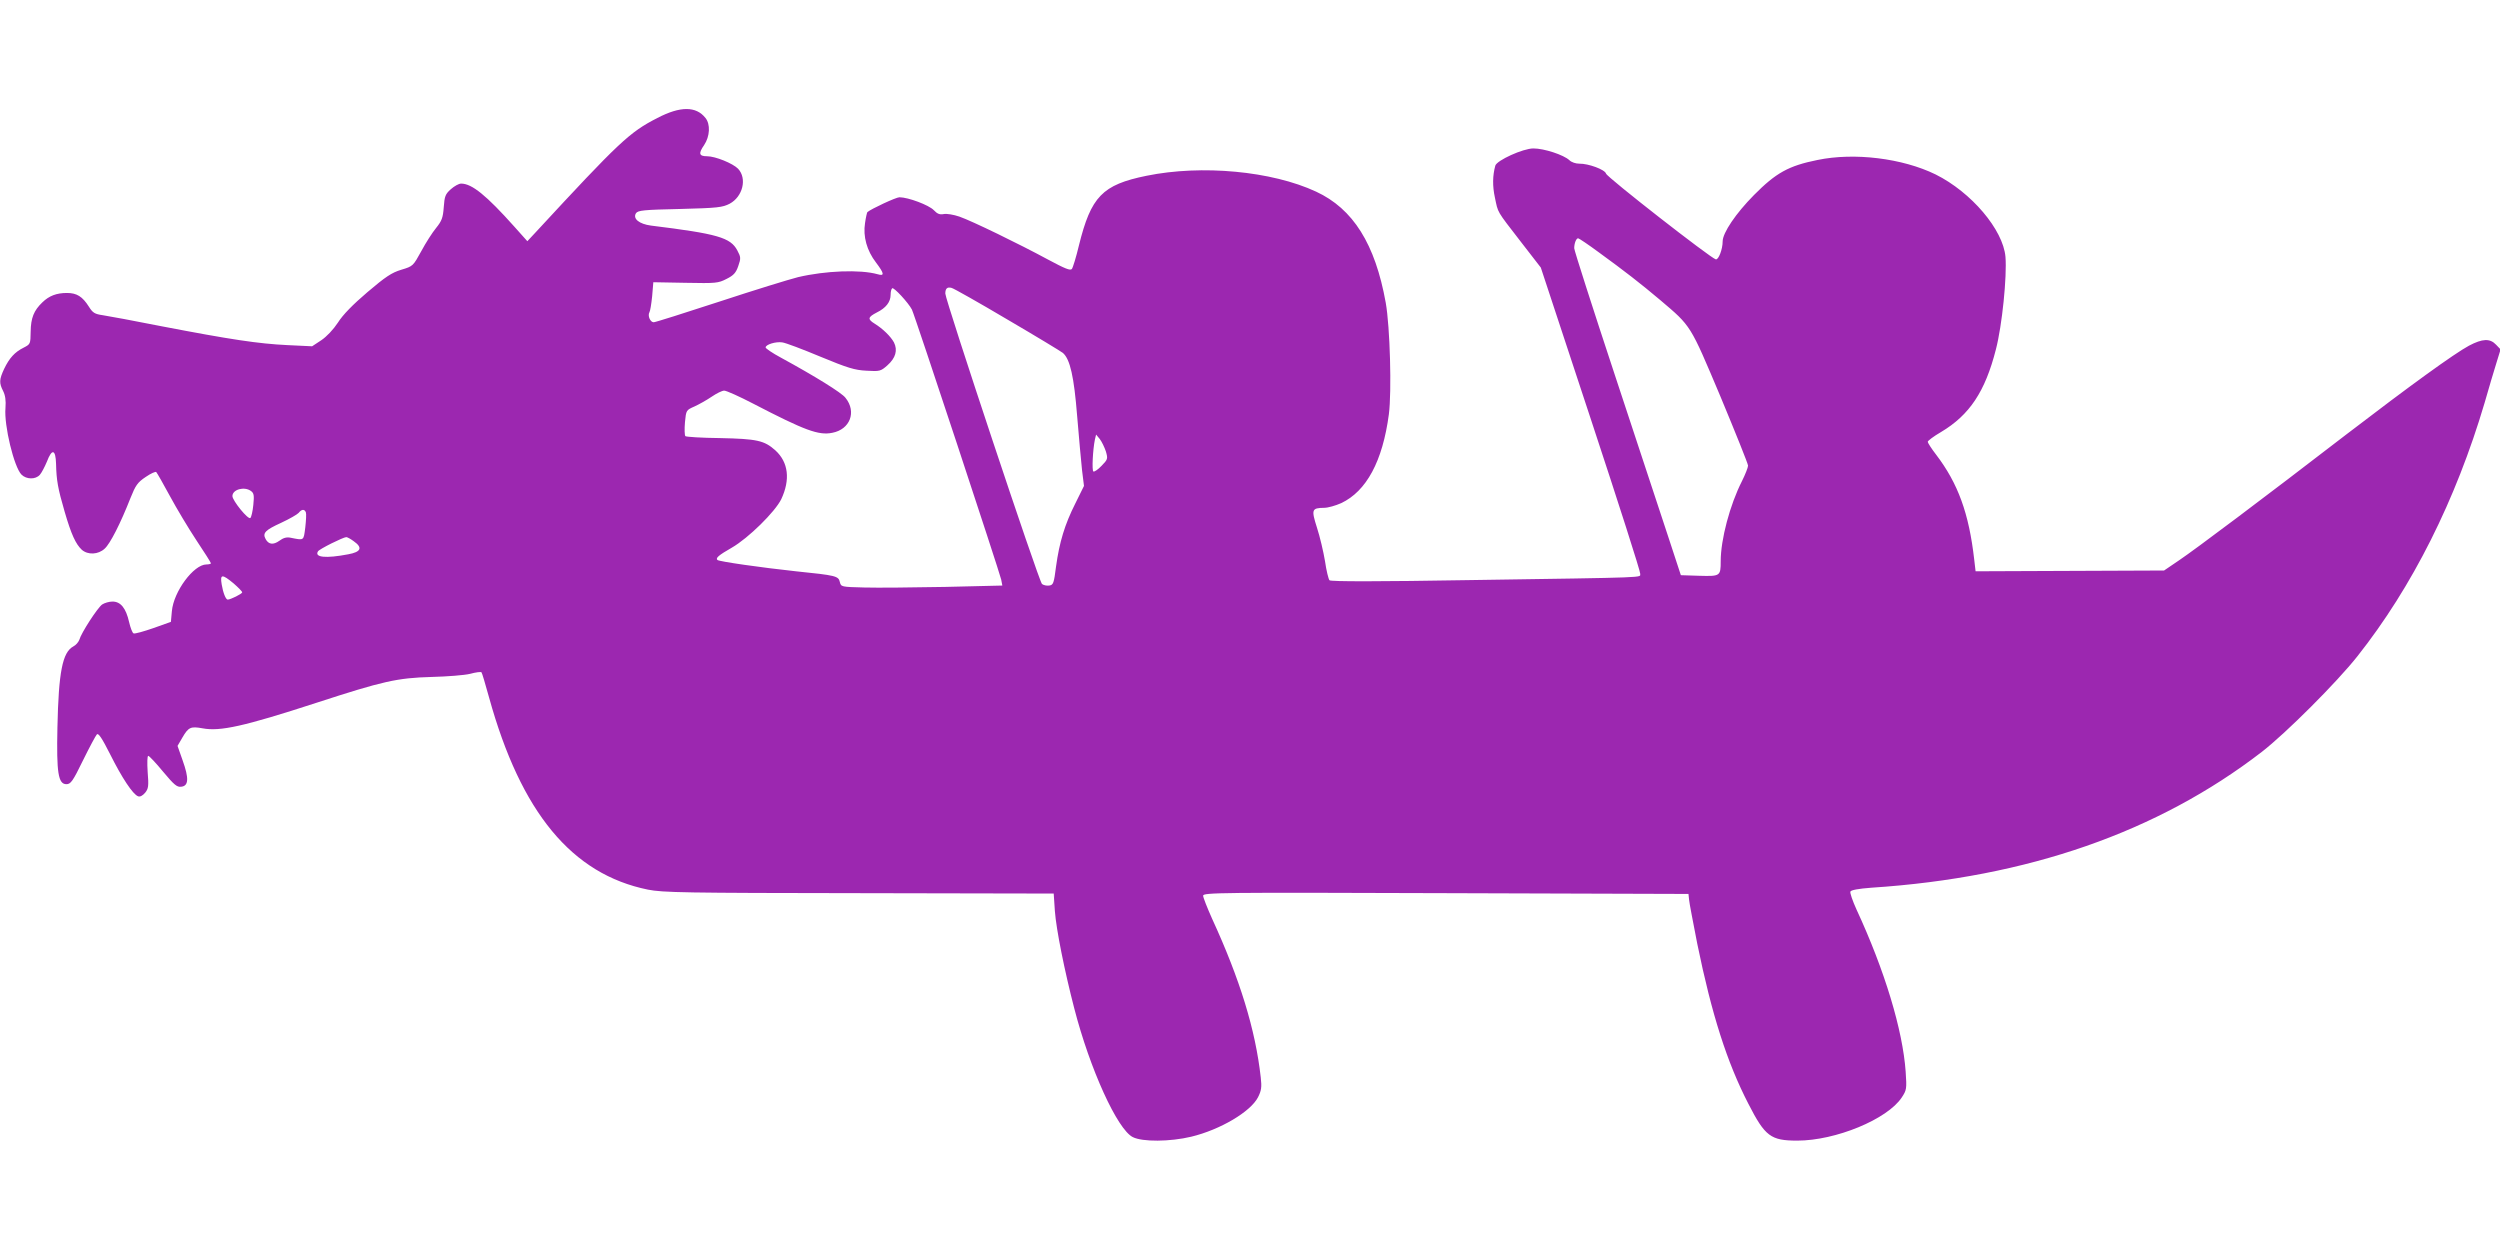 <?xml version="1.0" standalone="no"?>
<!DOCTYPE svg PUBLIC "-//W3C//DTD SVG 20010904//EN"
 "http://www.w3.org/TR/2001/REC-SVG-20010904/DTD/svg10.dtd">
<svg version="1.0" xmlns="http://www.w3.org/2000/svg"
 width="1280pt" height="640pt" viewBox="0 0 1280 640"
 preserveAspectRatio="xMidYMid meet">
<g transform="translate(0,640) scale(0.1,-0.1)"
fill="#9c27b0" stroke="none">
<path d="M3366 5796 c-143 -73 -194 -121 -624 -586 l-42 -45 -67 75 c-143 160
-217 220 -272 220 -12 0 -35 -13 -53 -29 -28 -25 -32 -36 -36 -92 -4 -54 -10
-70 -39 -106 -19 -23 -53 -76 -76 -119 -42 -76 -42 -77 -102 -95 -50 -15 -81
-36 -174 -115 -74 -63 -126 -116 -151 -156 -23 -35 -58 -72 -85 -90 l-47 -31
-126 6 c-149 7 -293 29 -642 96 -140 28 -277 53 -303 57 -42 6 -52 12 -72 44
-33 52 -62 70 -112 70 -53 0 -91 -14 -126 -48 -44 -42 -59 -80 -60 -150 -1
-63 -1 -64 -36 -82 -46 -23 -73 -53 -100 -109 -25 -54 -26 -72 -5 -113 11 -22
15 -48 12 -87 -8 -89 44 -303 82 -341 25 -25 72 -26 94 -1 9 10 25 41 36 67
26 69 45 64 47 -11 2 -84 9 -125 44 -245 34 -117 57 -166 88 -195 31 -27 84
-25 117 6 28 25 81 129 132 259 26 65 36 80 78 108 26 18 51 29 54 25 4 -4 36
-60 70 -123 34 -63 95 -165 136 -227 41 -61 74 -114 74 -117 0 -3 -10 -6 -23
-6 -65 0 -168 -138 -177 -239 l-5 -55 -90 -32 c-49 -17 -95 -30 -101 -27 -6 2
-16 28 -23 58 -16 71 -43 105 -85 105 -17 0 -41 -7 -53 -15 -23 -16 -107 -145
-117 -181 -4 -11 -17 -27 -31 -34 -55 -30 -75 -130 -81 -415 -5 -232 4 -290
46 -290 22 0 33 15 85 122 33 67 65 127 71 133 8 8 26 -19 68 -102 60 -120
116 -205 143 -215 10 -4 23 3 36 18 17 21 19 34 13 107 -3 47 -2 82 3 82 5 0
39 -36 76 -81 57 -68 71 -80 93 -77 38 4 40 43 7 135 l-26 74 25 43 c31 53 42
58 103 47 90 -17 212 10 581 130 344 112 415 128 592 133 80 2 169 9 197 16
29 8 55 11 58 8 3 -2 20 -61 39 -129 163 -589 424 -905 814 -984 74 -15 190
-17 1080 -18 l997 -2 6 -90 c7 -94 49 -304 99 -497 80 -311 221 -621 300 -660
49 -25 190 -24 299 2 149 36 304 128 342 202 17 34 20 51 14 102 -27 243 -106
501 -249 812 -25 56 -46 109 -46 118 0 16 80 17 1243 13 l1242 -4 3 -29 c1
-16 21 -117 42 -226 74 -362 152 -607 262 -820 85 -166 114 -188 250 -188 196
0 461 109 535 221 25 38 26 44 20 132 -15 213 -107 518 -252 831 -20 44 -34
85 -31 91 3 8 41 15 108 20 799 52 1466 285 1998 695 124 96 385 357 490 490
281 355 504 800 651 1297 22 76 49 169 61 206 l21 68 -23 24 c-31 33 -69 32
-139 -5 -76 -41 -301 -204 -626 -453 -430 -331 -774 -589 -857 -645 l-78 -53
-482 -2 -483 -2 -7 60 c-27 237 -83 390 -195 537 -24 31 -43 61 -43 66 0 5 30
28 68 50 146 87 226 207 281 423 32 123 57 373 49 474 -12 139 -175 331 -358
422 -170 83 -416 113 -604 74 -149 -30 -213 -66 -326 -180 -92 -93 -160 -193
-160 -237 0 -40 -21 -95 -35 -92 -26 6 -558 421 -562 439 -6 21 -91 52 -137
51 -18 0 -40 7 -51 18 -29 27 -129 60 -184 60 -53 0 -187 -61 -195 -88 -14
-51 -15 -104 -2 -164 17 -80 6 -62 132 -225 l103 -133 256 -776 c141 -427 255
-783 253 -792 -4 -20 71 -18 -867 -32 -473 -8 -717 -8 -724 -1 -5 5 -16 49
-23 98 -8 48 -26 125 -41 171 -30 94 -27 101 37 102 19 0 58 11 87 24 129 61
212 214 244 455 15 115 6 447 -16 571 -54 301 -167 481 -357 569 -226 105
-584 139 -868 81 -226 -46 -284 -106 -346 -357 -14 -59 -31 -114 -36 -120 -8
-10 -36 2 -122 48 -148 80 -388 197 -454 220 -29 10 -65 16 -80 13 -21 -4 -33
1 -51 20 -25 26 -131 66 -176 66 -17 0 -144 -59 -164 -76 -2 -2 -8 -27 -12
-56 -11 -68 9 -141 56 -202 43 -57 45 -71 8 -60 -89 25 -267 18 -407 -15 -44
-11 -226 -67 -402 -125 -177 -58 -329 -106 -337 -106 -18 0 -32 34 -22 51 4 6
10 43 14 82 l6 72 165 -3 c157 -3 167 -2 210 20 36 18 48 31 60 66 14 40 13
46 -5 80 -35 66 -102 85 -442 127 -60 8 -94 35 -77 63 10 15 39 18 225 22 194
5 218 8 255 27 67 36 90 129 43 179 -26 27 -116 64 -159 64 -41 0 -45 14 -15
57 30 45 33 107 7 139 -48 61 -129 61 -246 0z m4820 -688 c132 -96 212 -158
314 -244 160 -136 152 -123 309 -495 77 -185 141 -344 141 -353 0 -9 -14 -45
-31 -79 -62 -122 -109 -299 -109 -411 0 -76 -3 -77 -110 -74 l-94 3 -64 195
c-35 107 -158 479 -273 827 -115 348 -209 641 -209 652 0 25 10 51 20 51 4 0
52 -32 106 -72z m-3517 -293 c14 -27 449 -1345 457 -1382 l6 -31 -293 -7
c-162 -3 -348 -5 -414 -3 -117 3 -119 3 -125 28 -7 31 -20 34 -225 55 -177 19
-394 50 -402 58 -10 10 6 24 74 63 85 49 221 183 253 248 47 100 37 189 -30
250 -57 51 -94 59 -284 63 -93 1 -173 6 -177 10 -4 5 -5 36 -2 71 6 62 6 62
49 81 24 11 63 33 88 50 25 17 53 31 64 31 11 0 78 -30 149 -67 264 -137 334
-163 404 -149 91 17 126 107 68 179 -19 26 -157 111 -331 206 -43 23 -78 47
-78 52 0 15 52 31 85 26 17 -2 104 -35 195 -73 140 -58 176 -69 236 -72 68 -4
73 -3 107 27 43 38 54 78 34 118 -17 31 -57 70 -99 96 -37 23 -35 33 11 57 47
23 71 54 71 91 0 14 3 29 8 33 7 8 83 -74 101 -109z m489 -51 c147 -86 274
-163 284 -171 37 -32 57 -122 73 -323 9 -107 20 -232 25 -277 l10 -81 -44 -89
c-55 -109 -82 -200 -99 -323 -11 -87 -14 -95 -35 -98 -13 -2 -30 2 -37 8 -16
13 -495 1454 -495 1487 0 26 10 35 32 29 10 -2 139 -75 286 -162z m504 -675
c11 -38 10 -41 -22 -74 -18 -19 -37 -32 -42 -29 -8 5 -3 111 8 164 l6 25 19
-23 c10 -13 24 -42 31 -63z m-4377 -203 c15 -11 17 -22 12 -71 -3 -32 -10 -62
-15 -67 -11 -11 -92 89 -92 112 0 34 61 51 95 26z m281 -109 c3 -8 1 -42 -3
-78 -9 -69 -5 -66 -76 -52 -20 4 -37 -1 -57 -16 -31 -22 -55 -19 -70 9 -17 31
-2 46 79 83 43 20 83 43 90 51 16 20 30 20 37 3z m245 -148 c47 -33 38 -55
-28 -67 -115 -22 -174 -16 -155 15 7 12 128 72 145 73 5 0 22 -9 38 -21z
m-615 -216 c24 -21 44 -41 44 -46 0 -7 -60 -37 -74 -37 -10 0 -24 35 -31 78
-9 53 2 54 61 5z"/>
</g>
</svg>
